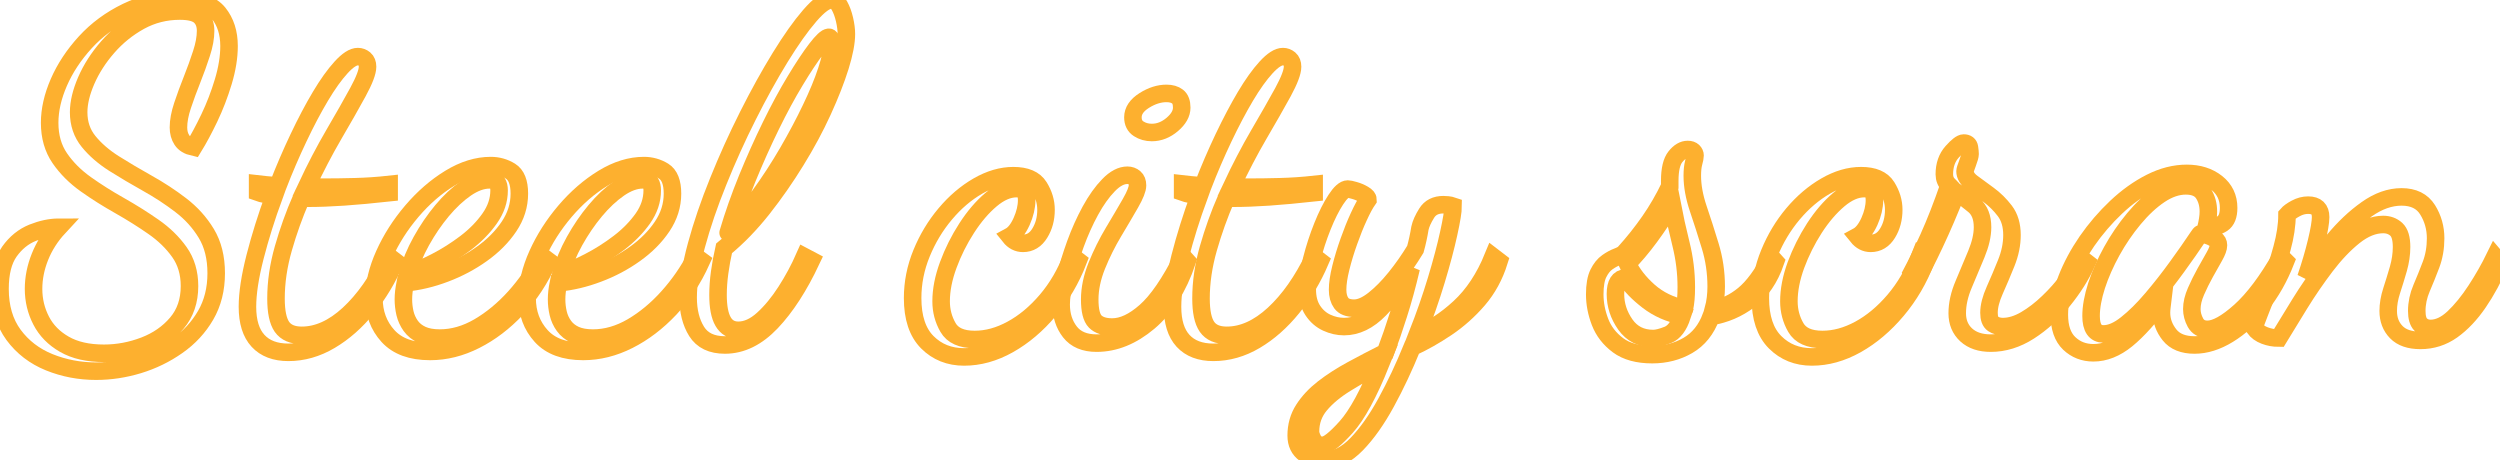 <svg baseProfile="tiny" height="100%" version="1.2" viewBox="-0.432 -50.840 391.320 72.000" width="100%" xmlns="http://www.w3.org/2000/svg" xmlns:ev="http://www.w3.org/2001/xml-events" xmlns:xlink="http://www.w3.org/1999/xlink"><defs></defs><path auto-skeleton="false" d="M 14.62,7.26 L 14.62,7.26 Q 10.73,7.26 7.27,5.86 Q 3.82,4.46 1.69,1.58 Q -0.43,-1.3 -0.43,-5.62 L -0.43,-5.62 Q -0.43,-9.37 1.04,-11.46 Q 2.52,-13.54 4.68,-14.41 Q 6.84,-15.27 8.78,-15.27 L 8.78,-15.27 Q 6.84,-13.18 5.83,-10.66 Q 4.82,-8.14 4.82,-5.62 L 4.82,-5.62 Q 4.82,-2.96 6.01,-0.66 Q 7.2,1.65 9.65,3.05 Q 12.1,4.46 15.84,4.46 L 15.84,4.46 Q 19.08,4.46 22.18,3.27 Q 25.27,2.08 27.25,-0.26 Q 29.23,-2.6 29.23,-6.06 L 29.23,-6.06 Q 29.23,-9.15 27.65,-11.38 Q 26.06,-13.62 23.58,-15.34 Q 21.1,-17.07 18.29,-18.66 Q 15.48,-20.24 13.0,-22.0 Q 10.51,-23.77 8.93,-26.07 Q 7.34,-28.38 7.34,-31.62 L 7.34,-31.62 Q 7.34,-34.64 8.78,-37.95 Q 10.22,-41.26 12.92,-44.22 Q 15.62,-47.17 19.4,-49.0 Q 23.18,-50.84 27.86,-50.84 L 27.86,-50.84 Q 32.11,-50.84 33.77,-48.79 Q 35.42,-46.74 35.42,-43.64 L 35.42,-43.64 Q 35.42,-41.05 34.52,-38.06 Q 33.62,-35.07 32.33,-32.37 Q 31.03,-29.67 29.88,-27.8 L 29.88,-27.8 Q 28.58,-28.09 28.04,-28.92 Q 27.5,-29.74 27.5,-30.9 L 27.5,-30.9 Q 27.5,-32.41 28.15,-34.35 Q 28.8,-36.3 29.63,-38.38 Q 30.46,-40.47 31.1,-42.45 Q 31.75,-44.43 31.75,-46.02 L 31.75,-46.02 Q 31.75,-47.46 30.89,-48.28 Q 30.02,-49.11 27.72,-49.11 L 27.72,-49.11 Q 24.34,-49.11 21.46,-47.53 Q 18.58,-45.94 16.42,-43.46 Q 14.26,-40.98 13.07,-38.24 Q 11.88,-35.5 11.88,-33.27 L 11.88,-33.27 Q 11.88,-30.61 13.43,-28.7 Q 14.98,-26.79 17.42,-25.24 Q 19.87,-23.7 22.64,-22.15 Q 25.42,-20.6 27.86,-18.73 Q 30.31,-16.86 31.86,-14.3 Q 33.41,-11.74 33.41,-8.07 L 33.41,-8.07 Q 33.41,-4.33 31.75,-1.48 Q 30.1,1.36 27.32,3.3 Q 24.55,5.25 21.24,6.26 Q 17.93,7.26 14.62,7.26" fill="none" id="element-00" skeleton="false" stroke="#fdb02f" stroke-linecap="round" stroke-opacity="1" stroke-width="2.744" visible="true"></path><path auto-skeleton="false" d="M 44.71,4.31 L 44.71,4.31 Q 41.62,4.31 39.96,2.51 Q 38.3,0.71 38.3,-2.82 L 38.3,-2.82 Q 38.3,-5.98 39.49,-10.63 Q 40.68,-15.27 42.48,-20.17 L 42.48,-20.17 Q 41.76,-20.31 41.11,-20.42 Q 40.46,-20.53 39.89,-20.74 L 39.89,-20.74 L 39.89,-22.04 Q 40.46,-21.97 41.26,-21.9 Q 42.05,-21.82 43.06,-21.75 L 43.06,-21.75 Q 44.57,-25.64 46.3,-29.28 Q 48.02,-32.91 49.72,-35.76 Q 51.41,-38.6 52.96,-40.29 Q 54.5,-41.98 55.58,-41.98 L 55.58,-41.98 Q 56.16,-41.98 56.63,-41.59 Q 57.1,-41.19 57.1,-40.4 L 57.1,-40.4 Q 57.1,-39.18 55.58,-36.4 Q 54.07,-33.63 51.84,-29.82 Q 49.61,-26.0 47.52,-21.54 L 47.52,-21.54 Q 48.17,-21.54 48.85,-21.54 Q 49.54,-21.54 50.18,-21.54 L 50.18,-21.54 Q 52.56,-21.54 55.19,-21.61 Q 57.82,-21.68 60.48,-21.97 L 60.48,-21.97 L 60.48,-20.67 Q 56.52,-20.24 53.39,-20.02 Q 50.26,-19.81 47.81,-19.81 L 47.81,-19.81 Q 47.52,-19.81 47.27,-19.81 Q 47.02,-19.81 46.73,-19.81 L 46.73,-19.81 Q 45.07,-15.99 43.92,-11.96 Q 42.77,-7.93 42.77,-4.11 L 42.77,-4.11 Q 42.77,-1.02 43.7,0.32 Q 44.64,1.65 46.8,1.65 L 46.8,1.65 Q 50.54,1.65 54.14,-1.66 Q 57.74,-4.98 60.48,-10.66 L 60.48,-10.66 L 61.42,-9.94 Q 59.69,-5.91 57.06,-2.67 Q 54.43,0.57 51.26,2.44 Q 48.1,4.31 44.71,4.31" fill="none" id="element-01" skeleton="false" stroke="#fdb02f" stroke-linecap="round" stroke-opacity="1" stroke-width="2.744" visible="true"></path><path auto-skeleton="false" d="M 258.19,4.67 L 258.19,4.67 Q 254.81,4.67 252.83,3.2 Q 250.85,1.72 250.02,-0.44 Q 249.19,-2.6 249.19,-4.76 L 249.19,-4.76 Q 249.19,-6.92 249.77,-8.07 Q 250.34,-9.22 251.17,-9.8 Q 252.0,-10.38 252.76,-10.66 Q 253.51,-10.95 253.8,-11.24 L 253.8,-11.24 Q 255.96,-13.62 257.76,-16.21 Q 259.56,-18.8 260.93,-21.68 L 260.93,-21.68 L 260.93,-22.54 Q 260.93,-25.21 261.83,-26.32 Q 262.73,-27.44 263.74,-27.44 L 263.74,-27.44 Q 264.31,-27.44 264.6,-27.15 Q 264.89,-26.86 264.89,-26.5 L 264.89,-26.5 Q 264.89,-26.14 264.67,-25.35 Q 264.46,-24.56 264.46,-23.34 L 264.46,-23.34 Q 264.46,-20.96 265.39,-18.19 Q 266.33,-15.42 267.26,-12.36 Q 268.2,-9.3 268.2,-5.98 L 268.2,-5.98 Q 268.2,-5.05 268.09,-4.15 Q 267.98,-3.25 267.77,-2.46 L 267.77,-2.46 Q 270.29,-2.89 272.52,-4.72 Q 274.75,-6.56 276.84,-10.59 L 276.84,-10.59 L 277.49,-9.87 Q 276.12,-5.91 273.38,-3.86 Q 270.65,-1.81 267.41,-1.3 L 267.41,-1.3 Q 266.26,1.79 263.77,3.23 Q 261.29,4.67 258.19,4.67" fill="none" id="element-011" skeleton="false" stroke="#fdb02f" stroke-linecap="round" stroke-opacity="1" stroke-width="2.744" visible="true"></path><path auto-skeleton="false" d="M 263.23,-2.53 L 263.23,-2.53 Q 263.38,-3.25 263.45,-4.04 Q 263.52,-4.83 263.52,-5.91 L 263.52,-5.91 Q 263.52,-9.3 262.69,-12.64 Q 261.86,-15.99 261.29,-18.94 L 261.29,-18.94 Q 259.63,-16.21 257.8,-13.72 Q 255.96,-11.24 254.3,-9.58 L 254.3,-9.58 Q 255.38,-7.28 257.65,-5.26 Q 259.92,-3.25 263.23,-2.53" fill="none" id="element-011" skeleton="false" stroke="#fdb02f" stroke-linecap="round" stroke-opacity="1" stroke-width="2.744" visible="true"></path><path auto-skeleton="false" d="M 258.34,2.15 L 258.34,2.15 Q 259.2,2.15 260.64,1.58 Q 262.08,1.0 262.87,-1.38 L 262.87,-1.38 Q 259.85,-1.95 257.51,-3.75 Q 255.17,-5.55 254.02,-7.35 L 254.02,-7.35 Q 252.43,-7.28 252.43,-4.83 L 252.43,-4.83 Q 252.43,-2.24 253.98,-0.04 Q 255.53,2.15 258.34,2.15" fill="none" id="element-011" skeleton="false" stroke="#fdb02f" stroke-linecap="round" stroke-opacity="1" stroke-width="2.744" visible="true"></path><path auto-skeleton="false" d="M 283.18,5.03 L 283.18,5.03 Q 279.72,5.03 277.42,2.73 Q 275.11,0.42 275.11,-4.18 L 275.11,-4.18 Q 275.11,-7.78 276.52,-11.2 Q 277.92,-14.62 280.22,-17.36 Q 282.53,-20.1 285.34,-21.72 Q 288.14,-23.34 290.88,-23.34 L 290.88,-23.34 Q 293.83,-23.34 294.91,-21.61 Q 295.99,-19.88 295.99,-18.01 L 295.99,-18.01 Q 295.99,-15.92 295.02,-14.34 Q 294.05,-12.75 292.39,-12.75 L 292.39,-12.75 Q 291.17,-12.75 290.3,-13.83 L 290.3,-13.83 Q 291.38,-14.41 292.18,-16.17 Q 292.97,-17.94 292.97,-19.52 L 292.97,-19.52 Q 292.97,-20.38 292.64,-20.85 Q 292.32,-21.32 291.38,-21.32 L 291.38,-21.32 Q 289.44,-21.32 287.39,-19.59 Q 285.34,-17.86 283.57,-15.13 Q 281.81,-12.39 280.69,-9.37 Q 279.58,-6.34 279.58,-3.68 L 279.58,-3.68 Q 279.58,-1.45 280.66,0.42 Q 281.74,2.3 284.83,2.3 L 284.83,2.3 Q 287.71,2.3 290.63,0.71 Q 293.54,-0.87 296.06,-3.82 Q 298.58,-6.78 300.1,-10.74 L 300.1,-10.74 L 301.03,-10.02 Q 299.38,-5.7 296.5,-2.28 Q 293.62,1.14 290.16,3.09 Q 286.7,5.03 283.18,5.03" fill="none" id="element-012" skeleton="false" stroke="#fdb02f" stroke-linecap="round" stroke-opacity="1" stroke-width="2.744" visible="true"></path><path auto-skeleton="false" d="M 311.18,2.87 L 311.18,2.87 Q 308.74,2.87 307.33,1.58 Q 305.93,0.28 305.93,-1.81 L 305.93,-1.81 Q 305.93,-3.97 306.94,-6.34 Q 307.94,-8.72 308.92,-11.06 Q 309.89,-13.4 309.89,-15.27 L 309.89,-15.27 Q 309.89,-17.58 308.56,-18.69 Q 307.22,-19.81 305.86,-20.74 L 305.86,-20.74 Q 304.2,-16.5 302.4,-12.68 Q 300.6,-8.86 299.45,-6.92 L 299.45,-6.92 L 298.8,-8.14 Q 299.81,-10.02 301.43,-13.62 Q 303.05,-17.22 304.63,-21.82 L 304.63,-21.82 Q 303.91,-22.54 303.91,-23.55 L 303.91,-23.55 Q 303.91,-25.71 305.14,-27.08 Q 306.36,-28.45 306.94,-28.45 L 306.94,-28.45 Q 307.73,-28.45 307.84,-27.76 Q 307.94,-27.08 307.94,-26.72 L 307.94,-26.72 Q 307.94,-26.36 307.55,-25.32 Q 307.15,-24.27 307.15,-24.06 L 307.15,-24.06 Q 307.15,-23.05 308.27,-22.22 Q 309.38,-21.39 310.82,-20.35 Q 312.26,-19.3 313.38,-17.83 Q 314.5,-16.35 314.5,-14.05 L 314.5,-14.05 Q 314.5,-11.89 313.6,-9.66 Q 312.7,-7.42 311.8,-5.41 Q 310.9,-3.39 310.9,-1.88 L 310.9,-1.88 Q 310.9,-0.58 311.54,-0.15 Q 312.19,0.28 313.06,0.28 L 313.06,0.28 Q 314.78,0.28 316.62,-0.8 Q 318.46,-1.88 320.18,-3.54 Q 321.91,-5.19 323.28,-7.03 Q 324.65,-8.86 325.3,-10.45 L 325.3,-10.45 L 326.23,-9.73 Q 324.86,-6.7 322.49,-3.79 Q 320.11,-0.87 317.2,1.0 Q 314.28,2.87 311.18,2.87" fill="none" id="element-013" skeleton="false" stroke="#fdb02f" stroke-linecap="round" stroke-opacity="1" stroke-width="2.744" visible="true"></path><path auto-skeleton="false" d="M 327.24,4.38 L 327.24,4.38 Q 325.01,4.38 323.46,2.91 Q 321.91,1.43 321.91,-1.59 L 321.91,-1.59 Q 321.91,-4.18 323.06,-7.17 Q 324.22,-10.16 326.23,-13.08 Q 328.25,-15.99 330.8,-18.4 Q 333.36,-20.82 336.2,-22.26 Q 339.05,-23.7 341.86,-23.7 L 341.86,-23.7 Q 344.66,-23.7 346.54,-22.22 Q 348.41,-20.74 348.41,-18.3 L 348.41,-18.3 Q 348.41,-16.5 347.44,-15.85 Q 346.46,-15.2 344.88,-15.2 L 344.88,-15.2 Q 345.02,-15.78 345.13,-16.46 Q 345.24,-17.14 345.24,-17.72 L 345.24,-17.72 Q 345.24,-19.38 344.45,-20.56 Q 343.66,-21.75 341.71,-21.75 L 341.71,-21.75 Q 339.7,-21.75 337.61,-20.35 Q 335.52,-18.94 333.58,-16.6 Q 331.63,-14.26 330.12,-11.53 Q 328.61,-8.79 327.74,-6.13 Q 326.88,-3.46 326.88,-1.38 L 326.88,-1.38 Q 326.88,1.43 328.82,1.43 L 328.82,1.43 Q 330.48,1.43 332.42,-0.12 Q 334.37,-1.66 336.42,-4.08 Q 338.47,-6.49 340.34,-9.08 Q 342.22,-11.67 343.66,-13.83 L 343.66,-13.83 Q 343.94,-14.26 344.02,-14.26 L 344.02,-14.26 Q 344.45,-14.19 345.13,-13.98 Q 345.82,-13.76 346.32,-13.4 Q 346.82,-13.04 346.82,-12.46 L 346.82,-12.46 Q 346.82,-11.82 346.18,-10.7 Q 345.53,-9.58 344.74,-8.14 Q 343.94,-6.7 343.3,-5.23 Q 342.65,-3.75 342.65,-2.46 L 342.65,-2.46 Q 342.65,-1.38 343.22,-0.33 Q 343.8,0.71 345.1,0.71 L 345.1,0.71 Q 347.04,0.71 350.21,-2.13 Q 353.38,-4.98 356.62,-10.66 L 356.62,-10.66 L 357.34,-9.94 Q 355.82,-6.06 353.45,-3.1 Q 351.07,-0.15 348.37,1.5 Q 345.67,3.16 343.08,3.16 L 343.08,3.16 Q 340.42,3.16 339.16,1.58 Q 337.9,-0.01 337.9,-1.88 L 337.9,-1.88 Q 337.9,-2.31 337.97,-2.85 Q 338.04,-3.39 338.11,-3.97 L 338.11,-3.97 Q 335.02,0.21 332.46,2.3 Q 329.9,4.38 327.24,4.38" fill="none" id="element-014" skeleton="false" stroke="#fdb02f" stroke-linecap="round" stroke-opacity="1" stroke-width="2.744" visible="true"></path><path auto-skeleton="false" d="M 378.43,2.44 L 378.43,2.44 Q 375.91,2.44 374.65,1.14 Q 373.39,-0.15 373.39,-2.17 L 373.39,-2.17 Q 373.39,-3.68 373.93,-5.34 Q 374.47,-6.99 374.98,-8.76 Q 375.48,-10.52 375.48,-12.18 L 375.48,-12.18 Q 375.48,-14.19 374.65,-14.95 Q 373.82,-15.7 372.6,-15.7 L 372.6,-15.7 Q 370.37,-15.7 368.06,-13.87 Q 365.76,-12.03 363.6,-9.19 Q 361.44,-6.34 359.57,-3.32 Q 357.7,-0.3 356.26,2.08 L 356.26,2.08 Q 355.1,2.08 354.06,1.68 Q 353.02,1.29 352.44,0.5 L 352.44,0.5 Q 352.44,0.14 353.2,-1.74 Q 353.95,-3.61 354.96,-6.34 Q 355.97,-9.08 356.76,-11.96 Q 357.55,-14.84 357.55,-17.22 L 357.55,-17.22 Q 357.98,-17.72 358.92,-18.22 Q 359.86,-18.73 360.86,-18.73 L 360.86,-18.73 Q 362.81,-18.73 362.81,-16.86 L 362.81,-16.86 Q 362.81,-15.7 362.16,-13.0 Q 361.51,-10.3 360.5,-7.35 L 360.5,-7.35 Q 362.45,-10.3 364.86,-13.22 Q 367.27,-16.14 370.01,-18.08 Q 372.74,-20.02 375.48,-20.02 L 375.48,-20.02 Q 378.29,-20.02 379.55,-18.01 Q 380.81,-15.99 380.81,-13.54 L 380.81,-13.54 Q 380.81,-11.31 380.09,-9.4 Q 379.37,-7.5 378.61,-5.73 Q 377.86,-3.97 377.86,-2.17 L 377.86,-2.17 Q 377.86,-0.66 378.47,-0.04 Q 379.08,0.57 380.02,0.57 L 380.02,0.57 Q 381.82,0.57 383.62,-1.12 Q 385.42,-2.82 387.11,-5.41 Q 388.8,-8.0 390.1,-10.66 L 390.1,-10.66 L 390.89,-9.73 Q 389.38,-6.2 387.5,-3.46 Q 385.63,-0.73 383.4,0.86 Q 381.17,2.44 378.43,2.44" fill="none" id="element-015" skeleton="false" stroke="#fdb02f" stroke-linecap="round" stroke-opacity="1" stroke-width="2.744" visible="true"></path><path auto-skeleton="false" d="M 66.89,4.17 L 66.89,4.17 Q 62.5,4.17 60.3,1.76 Q 58.1,-0.66 58.1,-4.18 L 58.1,-4.18 Q 58.1,-7.42 59.72,-11.02 Q 61.34,-14.62 64.04,-17.79 Q 66.74,-20.96 69.98,-22.94 Q 73.22,-24.92 76.39,-24.92 L 76.39,-24.92 Q 78.05,-24.92 79.45,-24.06 Q 80.86,-23.19 80.86,-20.53 L 80.86,-20.53 Q 80.86,-17.79 79.24,-15.38 Q 77.62,-12.97 74.99,-11.1 Q 72.36,-9.22 69.23,-8.04 Q 66.1,-6.85 63.0,-6.56 L 63.0,-6.56 Q 62.86,-5.84 62.78,-5.19 Q 62.71,-4.54 62.71,-3.97 L 62.71,-3.97 Q 62.71,-2.89 62.96,-1.81 Q 63.22,-0.73 63.86,0.17 Q 64.51,1.07 65.63,1.58 Q 66.74,2.08 68.4,2.08 L 68.4,2.08 Q 71.5,2.08 74.52,0.32 Q 77.54,-1.45 80.14,-4.33 Q 82.73,-7.21 84.53,-10.66 L 84.53,-10.66 L 85.39,-10.02 Q 83.45,-5.7 80.46,-2.53 Q 77.47,0.64 73.98,2.4 Q 70.49,4.17 66.89,4.17" fill="none" id="element-02" skeleton="false" stroke="#fdb02f" stroke-linecap="round" stroke-opacity="1" stroke-width="2.744" visible="true"></path><path auto-skeleton="false" d="M 63.36,-7.93 L 63.36,-7.93 Q 65.3,-8.58 67.75,-9.84 Q 70.2,-11.1 72.47,-12.82 Q 74.74,-14.55 76.21,-16.64 Q 77.69,-18.73 77.69,-21.03 L 77.69,-21.03 Q 77.69,-21.82 77.4,-22.26 Q 77.11,-22.69 76.18,-22.69 L 76.18,-22.69 Q 74.45,-22.69 72.5,-21.36 Q 70.56,-20.02 68.76,-17.86 Q 66.96,-15.7 65.52,-13.11 Q 64.08,-10.52 63.36,-7.93" fill="none" id="element-02" skeleton="false" stroke="#fdb02f" stroke-linecap="round" stroke-opacity="1" stroke-width="2.744" visible="true"></path><path auto-skeleton="false" d="M 90.86,4.17 L 90.86,4.17 Q 86.47,4.17 84.28,1.76 Q 82.08,-0.66 82.08,-4.18 L 82.08,-4.18 Q 82.08,-7.42 83.7,-11.02 Q 85.32,-14.62 88.02,-17.79 Q 90.72,-20.96 93.96,-22.94 Q 97.2,-24.92 100.37,-24.92 L 100.37,-24.92 Q 102.02,-24.92 103.43,-24.06 Q 104.83,-23.19 104.83,-20.53 L 104.83,-20.53 Q 104.83,-17.79 103.21,-15.38 Q 101.59,-12.97 98.96,-11.1 Q 96.34,-9.22 93.2,-8.04 Q 90.07,-6.85 86.98,-6.56 L 86.98,-6.56 Q 86.83,-5.84 86.76,-5.19 Q 86.69,-4.54 86.69,-3.97 L 86.69,-3.97 Q 86.69,-2.89 86.94,-1.81 Q 87.19,-0.73 87.84,0.17 Q 88.49,1.07 89.6,1.58 Q 90.72,2.08 92.38,2.08 L 92.38,2.08 Q 95.47,2.08 98.5,0.32 Q 101.52,-1.45 104.11,-4.33 Q 106.7,-7.21 108.5,-10.66 L 108.5,-10.66 L 109.37,-10.02 Q 107.42,-5.7 104.44,-2.53 Q 101.45,0.64 97.96,2.4 Q 94.46,4.17 90.86,4.17" fill="none" id="element-03" skeleton="false" stroke="#fdb02f" stroke-linecap="round" stroke-opacity="1" stroke-width="2.744" visible="true"></path><path auto-skeleton="false" d="M 87.34,-7.93 L 87.34,-7.93 Q 89.28,-8.58 91.73,-9.84 Q 94.18,-11.1 96.44,-12.82 Q 98.71,-14.55 100.19,-16.64 Q 101.66,-18.73 101.66,-21.03 L 101.66,-21.03 Q 101.66,-21.82 101.38,-22.26 Q 101.09,-22.69 100.15,-22.69 L 100.15,-22.69 Q 98.42,-22.69 96.48,-21.36 Q 94.54,-20.02 92.74,-17.86 Q 90.94,-15.7 89.5,-13.11 Q 88.06,-10.52 87.34,-7.93" fill="none" id="element-03" skeleton="false" stroke="#fdb02f" stroke-linecap="round" stroke-opacity="1" stroke-width="2.744" visible="true"></path><path auto-skeleton="false" d="M 113.04,3.16 L 113.04,3.16 Q 109.94,3.16 108.61,1.04 Q 107.28,-1.09 107.28,-4.26 L 107.28,-4.26 Q 107.28,-7.71 108.58,-12.46 Q 109.87,-17.22 112.0,-22.47 Q 114.12,-27.73 116.64,-32.73 Q 119.16,-37.74 121.68,-41.84 Q 124.2,-45.94 126.32,-48.39 Q 128.45,-50.84 129.67,-50.84 L 129.67,-50.84 Q 130.46,-50.84 130.97,-49.94 Q 131.47,-49.04 131.76,-47.78 Q 132.05,-46.52 132.05,-45.51 L 132.05,-45.51 Q 132.05,-43.57 131.08,-40.44 Q 130.1,-37.3 128.34,-33.45 Q 126.58,-29.6 124.16,-25.68 Q 121.75,-21.75 118.91,-18.15 Q 116.06,-14.55 112.9,-11.96 L 112.9,-11.96 Q 112.46,-10.02 112.21,-8.18 Q 111.96,-6.34 111.96,-4.69 L 111.96,-4.69 Q 111.96,-1.88 112.75,-0.51 Q 113.54,0.86 115.13,0.86 L 115.13,0.86 Q 117.07,0.86 118.98,-0.87 Q 120.89,-2.6 122.58,-5.23 Q 124.27,-7.86 125.5,-10.66 L 125.5,-10.66 L 126.58,-10.09 Q 123.7,-3.97 120.31,-0.4 Q 116.93,3.16 113.04,3.16" fill="none" id="element-04" skeleton="false" stroke="#fdb02f" stroke-linecap="round" stroke-opacity="1" stroke-width="2.744" visible="true"></path><path auto-skeleton="false" d="M 113.54,-14.41 L 113.54,-14.41 Q 116.06,-16.93 118.44,-20.2 Q 120.82,-23.48 122.87,-27.01 Q 124.92,-30.54 126.5,-33.85 Q 128.09,-37.16 128.95,-39.79 Q 129.82,-42.42 129.82,-43.86 L 129.82,-43.86 Q 129.82,-44.58 129.64,-44.79 Q 129.46,-45.01 129.31,-45.01 L 129.31,-45.01 Q 128.74,-45.01 127.33,-43.17 Q 125.93,-41.34 124.06,-38.24 Q 122.18,-35.14 120.24,-31.18 Q 118.3,-27.22 116.53,-22.9 Q 114.77,-18.58 113.54,-14.41" fill="none" id="element-04" skeleton="false" stroke="#fdb02f" stroke-linecap="round" stroke-opacity="1" stroke-width="2.744" visible="true"></path><path auto-skeleton="false" d="M 150.48,5.03 L 150.48,5.03 Q 147.02,5.03 144.72,2.73 Q 142.42,0.42 142.42,-4.18 L 142.42,-4.18 Q 142.42,-7.78 143.82,-11.2 Q 145.22,-14.62 147.53,-17.36 Q 149.83,-20.1 152.64,-21.72 Q 155.45,-23.34 158.18,-23.34 L 158.18,-23.34 Q 161.14,-23.34 162.22,-21.61 Q 163.3,-19.88 163.3,-18.01 L 163.3,-18.01 Q 163.3,-15.92 162.32,-14.34 Q 161.35,-12.75 159.7,-12.75 L 159.7,-12.75 Q 158.47,-12.75 157.61,-13.83 L 157.61,-13.83 Q 158.69,-14.41 159.48,-16.17 Q 160.27,-17.94 160.27,-19.52 L 160.27,-19.52 Q 160.27,-20.38 159.95,-20.85 Q 159.62,-21.32 158.69,-21.32 L 158.69,-21.32 Q 156.74,-21.32 154.69,-19.59 Q 152.64,-17.86 150.88,-15.13 Q 149.11,-12.39 148.0,-9.37 Q 146.88,-6.34 146.88,-3.68 L 146.88,-3.68 Q 146.88,-1.45 147.96,0.42 Q 149.04,2.3 152.14,2.3 L 152.14,2.3 Q 155.02,2.3 157.93,0.71 Q 160.85,-0.87 163.37,-3.82 Q 165.89,-6.78 167.4,-10.74 L 167.4,-10.74 L 168.34,-10.02 Q 166.68,-5.7 163.8,-2.28 Q 160.92,1.14 157.46,3.09 Q 154.01,5.03 150.48,5.03" fill="none" id="element-06" skeleton="false" stroke="#fdb02f" stroke-linecap="round" stroke-opacity="1" stroke-width="2.744" visible="true"></path><path auto-skeleton="false" d="M 171.22,2.87 L 171.22,2.87 Q 168.41,2.87 167.04,1.11 Q 165.67,-0.66 165.67,-3.18 L 165.67,-3.18 Q 165.67,-4.83 166.28,-7.35 Q 166.9,-9.87 167.9,-12.64 Q 168.91,-15.42 170.24,-17.86 Q 171.58,-20.31 173.09,-21.86 Q 174.6,-23.41 176.04,-23.41 L 176.04,-23.41 Q 176.69,-23.41 177.16,-23.01 Q 177.62,-22.62 177.62,-21.82 L 177.62,-21.82 Q 177.62,-20.96 176.51,-19.02 Q 175.39,-17.07 173.88,-14.55 Q 172.37,-12.03 171.25,-9.26 Q 170.14,-6.49 170.14,-3.97 L 170.14,-3.97 Q 170.14,-1.38 171.0,-0.51 Q 171.86,0.35 173.66,0.35 L 173.66,0.35 Q 176.11,0.35 178.88,-2.1 Q 181.66,-4.54 184.75,-10.66 L 184.75,-10.66 L 185.4,-9.94 Q 183.31,-3.75 179.39,-0.44 Q 175.46,2.87 171.22,2.87" fill="none" id="element-07" skeleton="false" stroke="#fdb02f" stroke-linecap="round" stroke-opacity="1" stroke-width="2.744" visible="true"></path><path auto-skeleton="false" d="M 179.86,-30.1 L 179.86,-30.1 Q 178.7,-30.1 177.8,-30.68 Q 176.9,-31.26 176.9,-32.48 L 176.9,-32.48 Q 176.9,-33.99 178.67,-35.11 Q 180.43,-36.22 182.16,-36.22 L 182.16,-36.22 Q 183.24,-36.22 183.89,-35.72 Q 184.54,-35.22 184.54,-33.99 L 184.54,-33.99 Q 184.54,-32.62 183.06,-31.36 Q 181.58,-30.1 179.86,-30.1" fill="none" id="element-07" skeleton="false" stroke="#fdb02f" stroke-linecap="round" stroke-opacity="1" stroke-width="2.744" visible="true"></path><path auto-skeleton="false" d="M 189.5,4.31 L 189.5,4.31 Q 186.41,4.31 184.75,2.51 Q 183.1,0.71 183.1,-2.82 L 183.1,-2.82 Q 183.1,-5.98 184.28,-10.63 Q 185.47,-15.27 187.27,-20.17 L 187.27,-20.17 Q 186.55,-20.31 185.9,-20.42 Q 185.26,-20.53 184.68,-20.74 L 184.68,-20.74 L 184.68,-22.04 Q 185.26,-21.97 186.05,-21.9 Q 186.84,-21.82 187.85,-21.75 L 187.85,-21.75 Q 189.36,-25.64 191.09,-29.28 Q 192.82,-32.91 194.51,-35.76 Q 196.2,-38.6 197.75,-40.29 Q 199.3,-41.98 200.38,-41.98 L 200.38,-41.98 Q 200.95,-41.98 201.42,-41.59 Q 201.89,-41.19 201.89,-40.4 L 201.89,-40.4 Q 201.89,-39.18 200.38,-36.4 Q 198.86,-33.63 196.63,-29.82 Q 194.4,-26.0 192.31,-21.54 L 192.31,-21.54 Q 192.96,-21.54 193.64,-21.54 Q 194.33,-21.54 194.98,-21.54 L 194.98,-21.54 Q 197.35,-21.54 199.98,-21.61 Q 202.61,-21.68 205.27,-21.97 L 205.27,-21.97 L 205.27,-20.67 Q 201.31,-20.24 198.18,-20.02 Q 195.05,-19.81 192.6,-19.81 L 192.6,-19.81 Q 192.31,-19.81 192.06,-19.81 Q 191.81,-19.81 191.52,-19.81 L 191.52,-19.81 Q 189.86,-15.99 188.71,-11.96 Q 187.56,-7.93 187.56,-4.11 L 187.56,-4.11 Q 187.56,-1.02 188.5,0.32 Q 189.43,1.65 191.59,1.65 L 191.59,1.65 Q 195.34,1.65 198.94,-1.66 Q 202.54,-4.98 205.27,-10.66 L 205.27,-10.66 L 206.21,-9.94 Q 204.48,-5.91 201.85,-2.67 Q 199.22,0.57 196.06,2.44 Q 192.89,4.31 189.5,4.31" fill="none" id="element-08" skeleton="false" stroke="#fdb02f" stroke-linecap="round" stroke-opacity="1" stroke-width="2.744" visible="true"></path><path auto-skeleton="false" d="M 207.0,21.16 L 207.0,21.16 Q 205.2,21.16 203.83,20.19 Q 202.46,19.22 202.46,17.34 L 202.46,17.34 Q 202.46,15.04 203.62,13.24 Q 204.77,11.44 206.71,9.93 Q 208.66,8.42 211.18,7.05 Q 213.7,5.68 216.43,4.31 L 216.43,4.31 Q 217.44,1.65 218.48,-1.63 Q 219.53,-4.9 220.46,-8.86 L 220.46,-8.86 Q 218.16,-5.12 215.53,-2.42 Q 212.9,0.28 209.95,0.28 L 209.95,0.28 Q 208.58,0.28 207.25,-0.33 Q 205.92,-0.94 205.06,-2.24 Q 204.19,-3.54 204.19,-5.55 L 204.19,-5.55 Q 204.19,-7.57 204.88,-10.23 Q 205.56,-12.9 206.57,-15.42 Q 207.58,-17.94 208.66,-19.59 Q 209.74,-21.25 210.53,-21.25 L 210.53,-21.25 Q 210.82,-21.25 211.57,-21.03 Q 212.33,-20.82 213.01,-20.42 Q 213.7,-20.02 213.7,-19.59 L 213.7,-19.59 Q 213.05,-18.66 212.26,-16.93 Q 211.46,-15.2 210.71,-13.08 Q 209.95,-10.95 209.45,-8.94 Q 208.94,-6.92 208.94,-5.48 L 208.94,-5.48 Q 208.94,-4.18 209.52,-3.39 Q 210.1,-2.6 211.54,-2.6 L 211.54,-2.6 Q 212.9,-2.6 214.6,-3.93 Q 216.29,-5.26 217.98,-7.35 Q 219.67,-9.44 221.11,-11.82 L 221.11,-11.82 Q 221.33,-12.61 221.51,-13.44 Q 221.69,-14.26 221.83,-15.13 L 221.83,-15.13 Q 222.05,-16.14 222.88,-17.47 Q 223.7,-18.8 225.5,-18.8 L 225.5,-18.8 Q 225.86,-18.8 226.22,-18.76 Q 226.58,-18.73 227.02,-18.58 L 227.02,-18.58 Q 227.02,-17.43 226.33,-14.3 Q 225.65,-11.17 224.39,-6.99 Q 223.13,-2.82 221.4,1.58 L 221.4,1.58 Q 224.78,0.28 228.02,-2.71 Q 231.26,-5.7 233.28,-10.66 L 233.28,-10.66 L 234.22,-9.94 Q 233.14,-6.49 230.94,-3.93 Q 228.74,-1.38 226.01,0.46 Q 223.27,2.3 220.61,3.52 L 220.61,3.52 Q 218.74,8.13 216.54,12.16 Q 214.34,16.19 211.93,18.68 Q 209.52,21.16 207.0,21.16" fill="none" id="element-09" skeleton="false" stroke="#fdb02f" stroke-linecap="round" stroke-opacity="1" stroke-width="2.744" visible="true"></path><path auto-skeleton="false" d="M 206.64,18.86 L 206.64,18.86 Q 207.72,18.86 210.28,16.01 Q 212.83,13.17 215.71,6.04 L 215.71,6.04 Q 212.76,7.62 210.24,9.17 Q 207.72,10.72 206.21,12.52 Q 204.7,14.32 204.7,16.7 L 204.7,16.7 Q 204.7,17.27 205.13,18.06 Q 205.56,18.86 206.64,18.86" fill="none" id="element-09" skeleton="false" stroke="#fdb02f" stroke-linecap="round" stroke-opacity="1" stroke-width="2.744" visible="true"></path></svg>